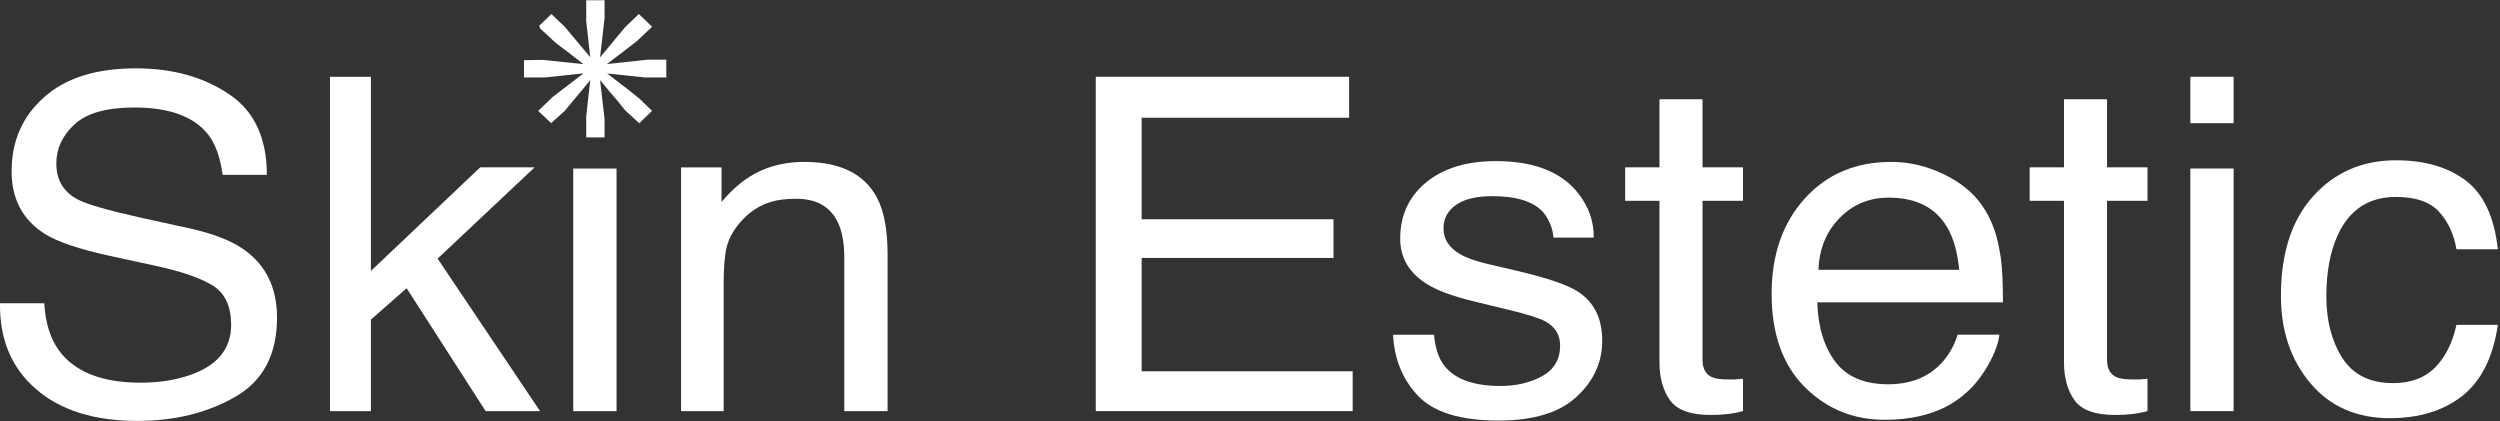 <svg width="564" height="95" viewBox="0 0 564 95" fill="none" xmlns="http://www.w3.org/2000/svg">
<rect x="0" y="0" width="564" height="95" fill="#333333" stroke="none"/>
<path d="M540.515 36.161C546.955 36.161 552.185 37.667 556.205 40.679C560.261 43.692 562.698 48.878 563.517 56.238H554.177C553.608 52.849 552.309 50.042 550.281 47.817C548.253 45.558 544.998 44.428 540.515 44.428C534.395 44.428 530.019 47.303 527.386 53.054C525.679 56.786 524.825 61.39 524.825 66.867C524.825 72.379 526.034 77.017 528.454 80.782C530.873 84.548 534.68 86.431 539.875 86.431C543.859 86.431 547.008 85.267 549.321 82.939C551.669 80.577 553.288 77.359 554.177 73.286H563.517C562.449 80.577 559.781 85.917 555.511 89.306C551.242 92.661 545.781 94.338 539.127 94.338C531.656 94.338 525.696 91.72 521.249 86.482C516.802 81.21 514.578 74.638 514.578 66.764C514.578 57.111 517.015 49.597 521.89 44.222C526.764 38.848 532.972 36.161 540.515 36.161Z" fill="white"/>
<path d="M494.141 38.012H503.907V92.749H494.141V38.012ZM494.141 17.319H503.907V27.794H494.141V17.319Z" fill="white"/>
<path d="M465.634 22.394H475.347V37.747H484.473V45.296H475.347V81.188C475.347 83.105 476.023 84.389 477.375 85.039C478.122 85.416 479.367 85.604 481.111 85.604C481.573 85.604 482.071 85.604 482.605 85.604C483.139 85.57 483.761 85.518 484.473 85.45V92.741C483.37 93.049 482.214 93.272 481.004 93.409C479.83 93.546 478.549 93.614 477.161 93.614C472.678 93.614 469.636 92.519 468.035 90.328C466.434 88.103 465.634 85.227 465.634 81.701V45.296H457.896V37.747H465.634V22.394Z" fill="white"/>
<path d="M426.681 36.526C430.737 36.526 434.668 37.45 438.475 39.299C442.282 41.113 445.182 43.475 447.174 46.385C449.096 49.158 450.376 52.393 451.017 56.09C451.586 58.623 451.871 62.662 451.871 68.208H409.977C410.155 73.788 411.524 78.272 414.086 81.661C416.648 85.016 420.615 86.693 425.987 86.693C431.004 86.693 435.006 85.101 437.995 81.918C439.703 80.069 440.913 77.93 441.624 75.499H451.07C450.821 77.519 449.985 79.778 448.562 82.277C447.174 84.742 445.609 86.762 443.866 88.336C440.948 91.075 437.337 92.924 433.032 93.882C430.719 94.43 428.104 94.704 425.187 94.704C418.071 94.704 412.04 92.222 407.095 87.258C402.149 82.26 399.677 75.277 399.677 66.308C399.677 57.476 402.167 50.304 407.148 44.793C412.129 39.282 418.64 36.526 426.681 36.526ZM441.998 60.865C441.606 56.86 440.699 53.659 439.276 51.263C436.643 46.813 432.249 44.588 426.094 44.588C421.682 44.588 417.982 46.128 414.993 49.209C412.005 52.256 410.422 56.141 410.244 60.865H441.998Z" fill="white"/>
<path d="M374.378 22.394H384.091V37.747H393.217V45.296H384.091V81.188C384.091 83.105 384.767 84.389 386.119 85.039C386.866 85.416 388.111 85.604 389.855 85.604C390.317 85.604 390.815 85.604 391.349 85.604C391.883 85.57 392.505 85.518 393.217 85.45V92.741C392.114 93.049 390.958 93.272 389.748 93.409C388.574 93.546 387.293 93.614 385.906 93.614C381.423 93.614 378.381 92.519 376.78 90.328C375.179 88.103 374.378 85.227 374.378 81.701V45.296H366.64V37.747H374.378V22.394Z" fill="white"/>
<path d="M323.517 75.522C323.801 78.603 324.602 80.965 325.918 82.608C328.338 85.586 332.536 87.076 338.513 87.076C342.071 87.076 345.202 86.34 347.906 84.868C350.61 83.361 351.962 81.051 351.962 77.936C351.962 75.573 350.877 73.776 348.707 72.544C347.319 71.791 344.579 70.918 340.488 69.925L332.856 68.077C327.982 66.913 324.389 65.612 322.076 64.174C317.949 61.675 315.885 58.218 315.885 53.802C315.885 48.599 317.824 44.388 321.702 41.17C325.616 37.952 330.864 36.343 337.446 36.343C346.056 36.343 352.264 38.774 356.071 43.635C358.455 46.716 359.612 50.036 359.54 53.596H350.468C350.29 51.508 349.525 49.608 348.173 47.897C345.967 45.466 342.142 44.251 336.699 44.251C333.07 44.251 330.312 44.919 328.427 46.254C326.577 47.589 325.652 49.352 325.652 51.542C325.652 53.939 326.879 55.856 329.334 57.294C330.757 58.149 332.856 58.902 335.631 59.553L341.982 61.042C348.885 62.651 353.51 64.208 355.858 65.715C359.594 68.077 361.462 71.791 361.462 76.857C361.462 81.752 359.523 85.98 355.644 89.54C351.802 93.1 345.931 94.88 338.033 94.88C329.53 94.88 323.499 93.032 319.941 89.335C316.419 85.603 314.533 80.999 314.284 75.522H323.517Z" fill="white"/>
<path d="M247.203 17.319H304.36V26.561H257.557V49.463H300.838V58.192H257.557V83.763H305.161V92.749H247.203V17.319Z" fill="white"/>
<path d="M153.65 37.758H162.776V45.563C165.48 42.346 168.344 40.035 171.369 38.631C174.393 37.228 177.755 36.526 181.455 36.526C189.567 36.526 195.046 39.248 197.893 44.69C199.458 47.669 200.241 51.931 200.241 57.476V92.752H190.474V58.092C190.474 54.737 189.959 52.033 188.927 49.979C187.219 46.556 184.124 44.844 179.641 44.844C177.364 44.844 175.496 45.067 174.037 45.512C171.404 46.265 169.092 47.771 167.099 50.031C165.498 51.845 164.449 53.728 163.95 55.679C163.488 57.596 163.257 60.352 163.257 63.946V92.752H153.65V37.758Z" fill="white"/>
<path d="M129.323 38.023H139.09V92.76H129.323V38.023Z" fill="white"/>
<path d="M74.443 17.319H83.676V61.119L108.332 37.755H120.607L98.726 58.346L121.834 92.749H109.56L91.735 65.021L83.676 72.107V92.749H74.443V17.319Z" fill="white"/>
<path d="M9.983 68.411C10.232 72.69 11.281 76.165 13.132 78.835C16.654 83.833 22.862 86.332 31.757 86.332C35.742 86.332 39.371 85.784 42.644 84.689C48.977 82.566 52.144 78.766 52.144 73.289C52.144 69.181 50.809 66.254 48.141 64.509C45.437 62.797 41.203 61.308 35.44 60.041L24.819 57.731C17.881 56.224 12.972 54.564 10.09 52.75C5.109 49.601 2.618 44.894 2.618 38.629C2.618 31.851 5.055 26.288 9.93 21.941C14.804 17.593 21.706 15.42 30.636 15.42C38.855 15.42 45.828 17.337 51.557 21.171C57.32 24.971 60.202 31.064 60.202 39.451H50.222C49.689 35.411 48.55 32.313 46.807 30.157C43.569 26.22 38.072 24.252 30.316 24.252C24.054 24.252 19.554 25.518 16.814 28.052C14.074 30.585 12.705 33.529 12.705 36.883C12.705 40.58 14.306 43.285 17.508 44.996C19.607 46.092 24.357 47.461 31.757 49.104L42.751 51.518C48.052 52.681 52.144 54.273 55.026 56.293C60.007 59.819 62.497 64.937 62.497 71.646C62.497 79.999 59.331 85.972 52.998 89.567C46.7 93.161 39.371 94.958 31.01 94.958C21.261 94.958 13.63 92.562 8.115 87.769C2.6 83.011 -0.104 76.558 0.003 68.411H9.983Z" fill="white"/>
<mask id="path-12-outside-1_1207_1332" maskUnits="userSpaceOnUse" x="117.829" y="-0.333" width="33" height="32" fill="black">
<rect fill="white" x="117.829" y="-0.333" width="33" height="32"/>
<path fill-rule="evenodd" clip-rule="evenodd" d="M135.771 2.343L135.774 4.02L135.166 9.309L134.558 14.598L134.627 14.664L134.695 14.73L134.731 14.687L134.765 14.644L138.152 10.569L141.538 6.495L142.834 5.259L144.131 4.022L145.175 5.029L146.22 6.037L144.713 7.452L143.207 8.868L142.516 9.399L141.825 9.93L138.501 12.478L135.178 15.026L135.143 15.169L135.109 15.312L135.411 15.259L135.714 15.207L140.964 14.642L146.214 14.076H147.959H149.704V15.469V16.861H147.628H145.553L140.741 16.348L135.928 15.835L135.58 15.787L135.232 15.74V15.87V16L138.367 18.416L141.503 20.831L142.736 21.828L143.969 22.825L145.092 23.917L146.216 25.01L145.209 25.983L144.202 26.956L142.836 25.699L141.47 24.443L140.64 23.411L139.81 22.38L138.925 21.348L138.039 20.317L136.34 18.263L134.642 16.21L134.61 16.367L134.578 16.524L135.173 21.703L135.768 26.881V28.628V30.374H134.32H132.873L132.873 28.285L132.874 26.196L133.409 21.406L133.945 16.616V16.472V16.329L133.849 16.363L133.753 16.397L132.222 18.254L130.691 20.111L130.211 20.678L129.731 21.245L128.314 22.947L126.898 24.649L125.624 25.79L124.35 26.931L123.332 25.976L122.313 25.02L123.68 23.7L125.047 22.38L129.22 19.182L133.392 15.985L133.401 15.855L133.409 15.724L133.007 15.781L132.605 15.838L127.727 16.349L122.849 16.861L120.839 16.861L118.829 16.861V15.525V14.189L120.625 14.158L122.42 14.126L127.62 14.666L132.819 15.206L133.114 15.257L133.409 15.309V15.177V15.045L131.14 13.297L128.872 11.549L127.32 10.372L125.767 9.194L124.094 7.649L122.42 6.104L122.393 6.04L122.366 5.976L123.385 5L124.404 4.023L125.647 5.208L126.889 6.392L129.099 9.022L131.309 11.653L132.595 13.187L133.882 14.722L133.917 14.62L133.953 14.519L133.413 9.645L132.873 4.771V2.719V0.667H134.32H135.768L135.771 2.343Z"/>
</mask>
<path fill-rule="evenodd" clip-rule="evenodd" d="M135.771 2.343L135.774 4.02L135.166 9.309L134.558 14.598L134.627 14.664L134.695 14.73L134.731 14.687L134.765 14.644L138.152 10.569L141.538 6.495L142.834 5.259L144.131 4.022L145.175 5.029L146.22 6.037L144.713 7.452L143.207 8.868L142.516 9.399L141.825 9.93L138.501 12.478L135.178 15.026L135.143 15.169L135.109 15.312L135.411 15.259L135.714 15.207L140.964 14.642L146.214 14.076H147.959H149.704V15.469V16.861H147.628H145.553L140.741 16.348L135.928 15.835L135.58 15.787L135.232 15.74V15.87V16L138.367 18.416L141.503 20.831L142.736 21.828L143.969 22.825L145.092 23.917L146.216 25.01L145.209 25.983L144.202 26.956L142.836 25.699L141.47 24.443L140.64 23.411L139.81 22.38L138.925 21.348L138.039 20.317L136.34 18.263L134.642 16.21L134.61 16.367L134.578 16.524L135.173 21.703L135.768 26.881V28.628V30.374H134.32H132.873L132.873 28.285L132.874 26.196L133.409 21.406L133.945 16.616V16.472V16.329L133.849 16.363L133.753 16.397L132.222 18.254L130.691 20.111L130.211 20.678L129.731 21.245L128.314 22.947L126.898 24.649L125.624 25.79L124.35 26.931L123.332 25.976L122.313 25.02L123.68 23.7L125.047 22.38L129.22 19.182L133.392 15.985L133.401 15.855L133.409 15.724L133.007 15.781L132.605 15.838L127.727 16.349L122.849 16.861L120.839 16.861L118.829 16.861V15.525V14.189L120.625 14.158L122.42 14.126L127.62 14.666L132.819 15.206L133.114 15.257L133.409 15.309V15.177V15.045L131.14 13.297L128.872 11.549L127.32 10.372L125.767 9.194L124.094 7.649L122.42 6.104L122.393 6.04L122.366 5.976L123.385 5L124.404 4.023L125.647 5.208L126.889 6.392L129.099 9.022L131.309 11.653L132.595 13.187L133.882 14.722L133.917 14.62L133.953 14.519L133.413 9.645L132.873 4.771V2.719V0.667H134.32H135.768L135.771 2.343Z" fill="white"/>
<path fill-rule="evenodd" clip-rule="evenodd" d="M135.771 2.343L135.774 4.02L135.166 9.309L134.558 14.598L134.627 14.664L134.695 14.73L134.731 14.687L134.765 14.644L138.152 10.569L141.538 6.495L142.834 5.259L144.131 4.022L145.175 5.029L146.22 6.037L144.713 7.452L143.207 8.868L142.516 9.399L141.825 9.93L138.501 12.478L135.178 15.026L135.143 15.169L135.109 15.312L135.411 15.259L135.714 15.207L140.964 14.642L146.214 14.076H147.959H149.704V15.469V16.861H147.628H145.553L140.741 16.348L135.928 15.835L135.58 15.787L135.232 15.74V15.87V16L138.367 18.416L141.503 20.831L142.736 21.828L143.969 22.825L145.092 23.917L146.216 25.01L145.209 25.983L144.202 26.956L142.836 25.699L141.47 24.443L140.64 23.411L139.81 22.38L138.925 21.348L138.039 20.317L136.34 18.263L134.642 16.21L134.61 16.367L134.578 16.524L135.173 21.703L135.768 26.881V28.628V30.374H134.32H132.873L132.873 28.285L132.874 26.196L133.409 21.406L133.945 16.616V16.472V16.329L133.849 16.363L133.753 16.397L132.222 18.254L130.691 20.111L130.211 20.678L129.731 21.245L128.314 22.947L126.898 24.649L125.624 25.79L124.35 26.931L123.332 25.976L122.313 25.02L123.68 23.7L125.047 22.38L129.22 19.182L133.392 15.985L133.401 15.855L133.409 15.724L133.007 15.781L132.605 15.838L127.727 16.349L122.849 16.861L120.839 16.861L118.829 16.861V15.525V14.189L120.625 14.158L122.42 14.126L127.62 14.666L132.819 15.206L133.114 15.257L133.409 15.309V15.177V15.045L131.14 13.297L128.872 11.549L127.32 10.372L125.767 9.194L124.094 7.649L122.42 6.104L122.393 6.04L122.366 5.976L123.385 5L124.404 4.023L125.647 5.208L126.889 6.392L129.099 9.022L131.309 11.653L132.595 13.187L133.882 14.722L133.917 14.62L133.953 14.519L133.413 9.645L132.873 4.771V2.719V0.667H134.32H135.768L135.771 2.343Z" stroke="white" stroke-width="1.235" mask="url(#path-12-outside-1_1207_1332)"/>
</svg>

